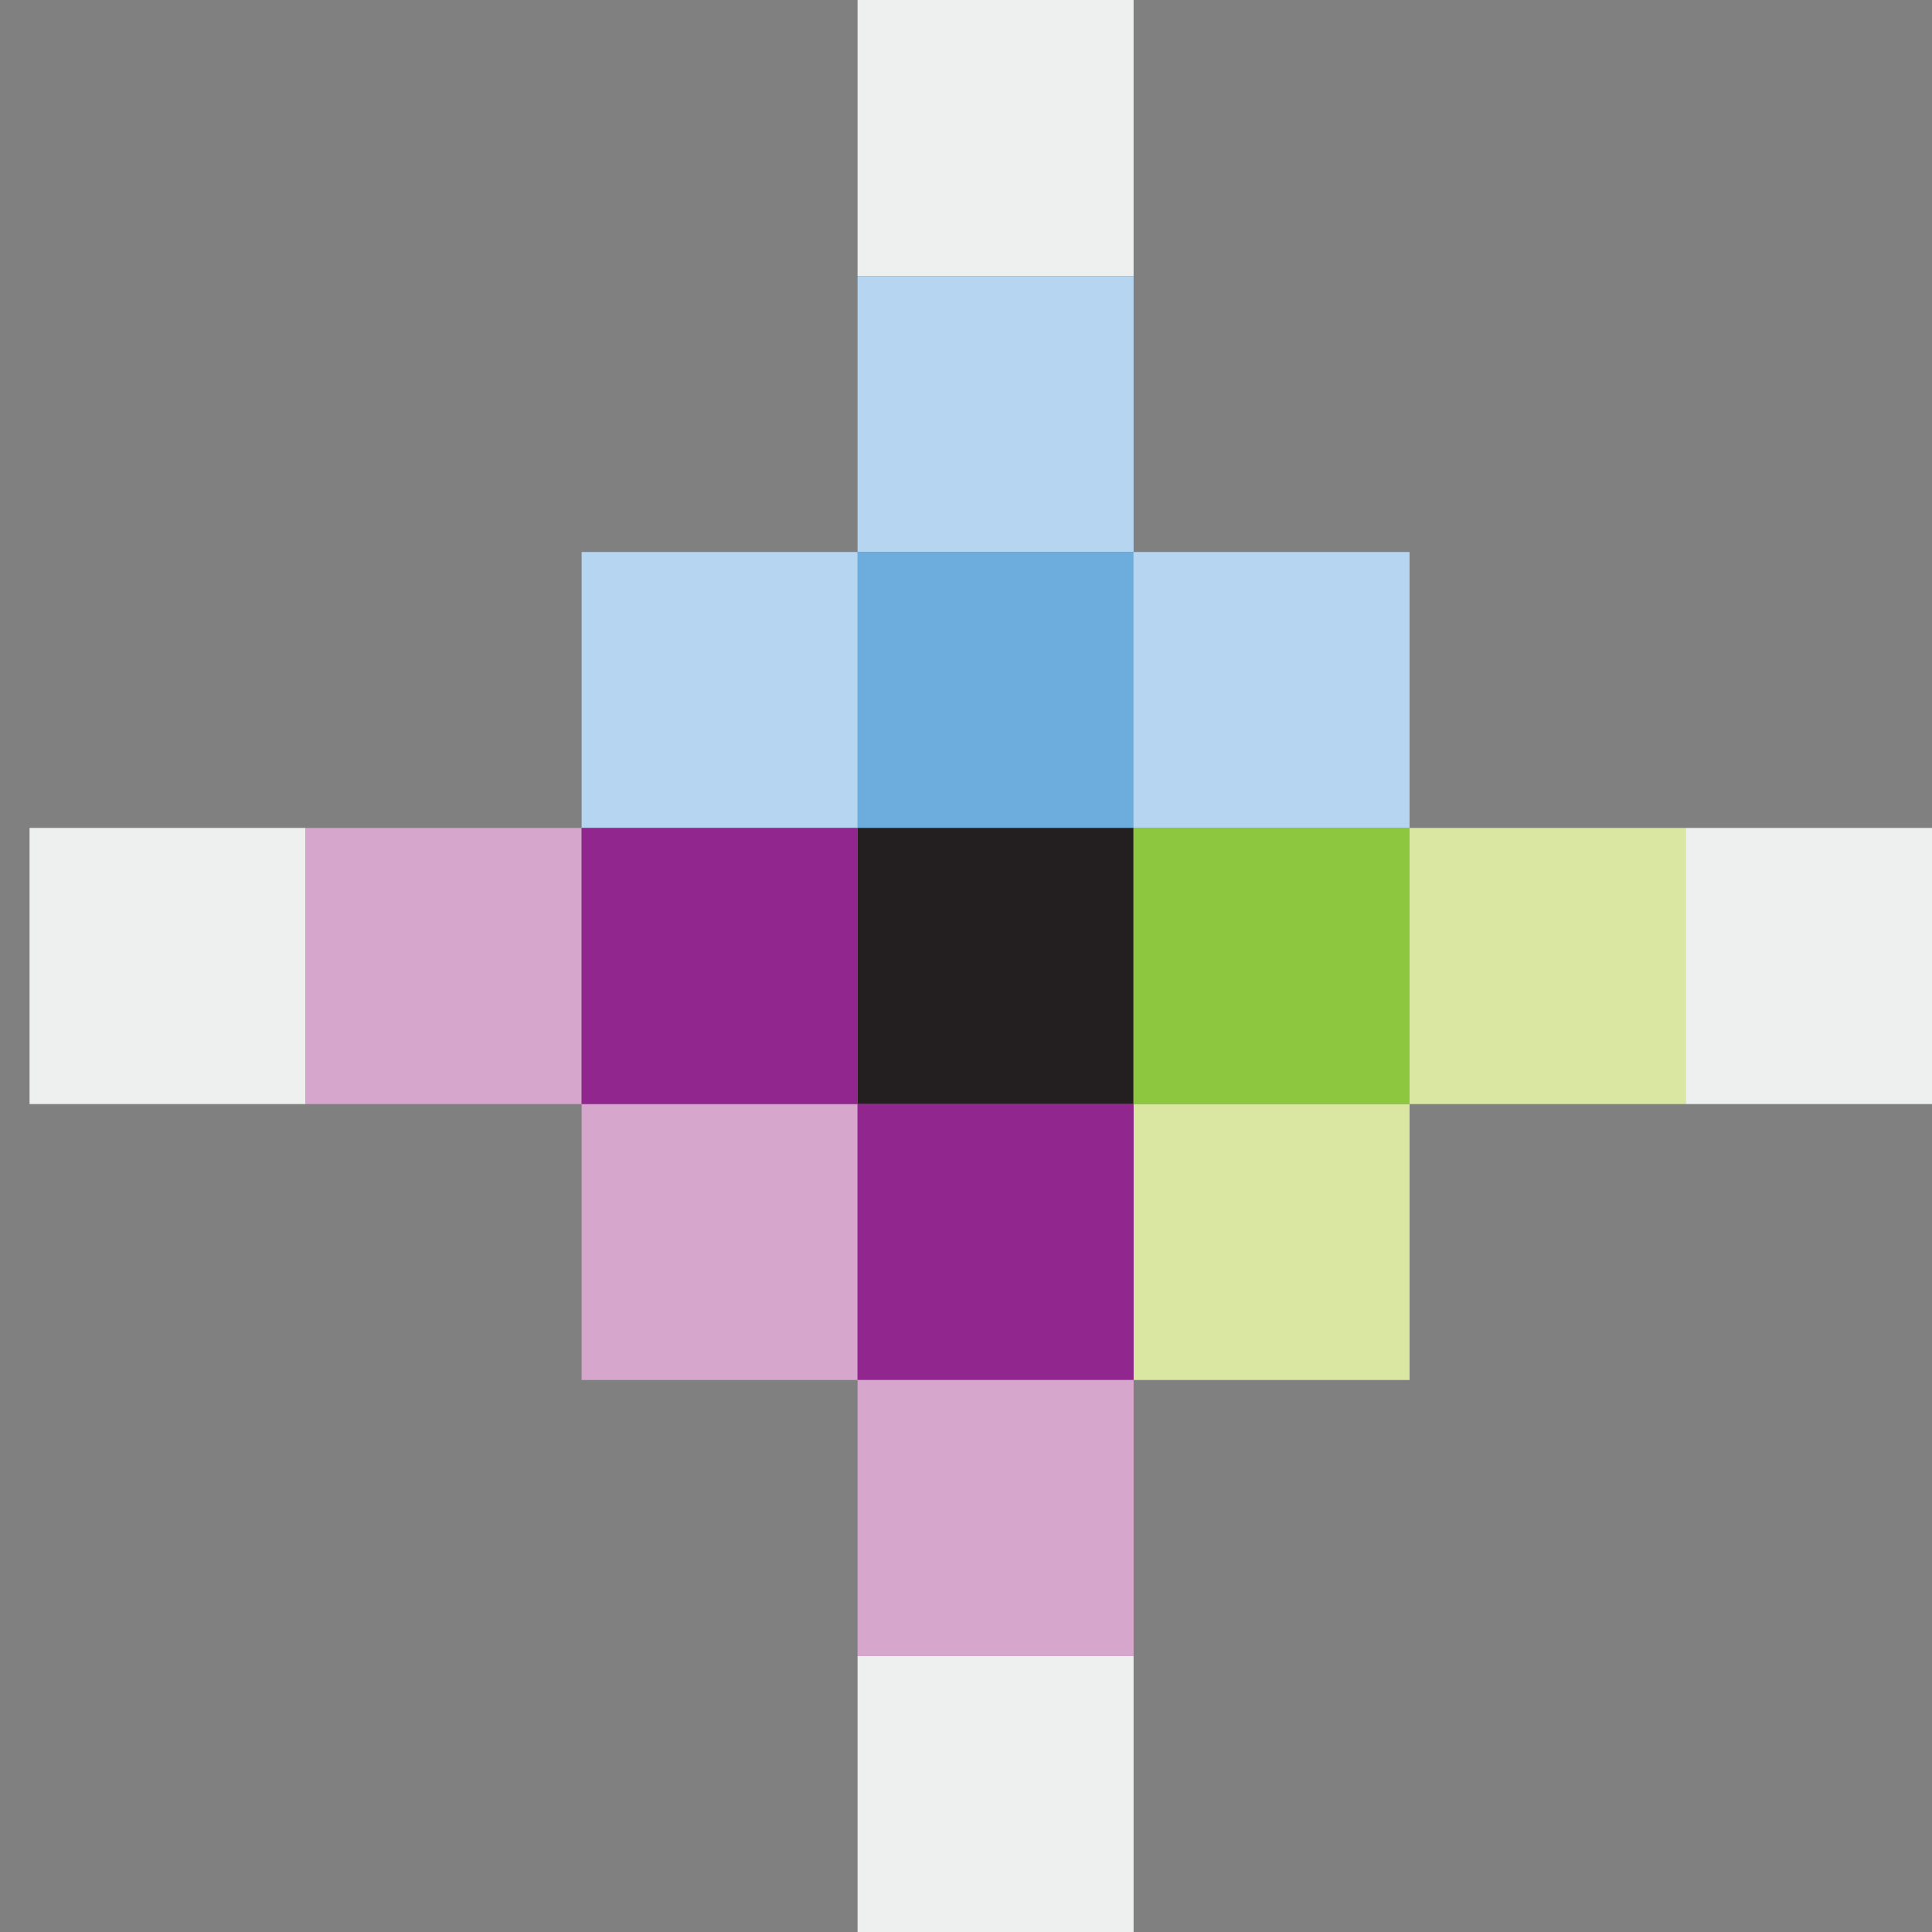 <svg xmlns="http://www.w3.org/2000/svg" width="24" height="24" fill="none" viewBox="0 0 24 24"><rect x="0" y="0" width="24" height="24" fill="#808080" stroke="none"/><g fill-rule="evenodd" clip-path="url(#a)" clip-rule="evenodd"><path fill="#EEEFEF" d="M10.653 3.429h3.429V0h-3.429v3.429z"/><path fill="#B5D5F0" d="M10.653 6.857h3.429V3.43h-3.429v3.428z"/><path fill="#6CADDE" d="M10.653 10.286h3.429V6.857h-3.429v3.429z"/><path fill="#B5D5F0" d="M7.225 10.286h3.428V6.857H7.225v3.429z"/><path fill="#D6A6CC" d="M7.225 17.143h3.428v-3.429H7.225v3.429z"/><path fill="#B5D5F0" d="M14.081 10.286h3.429V6.857h-3.43v3.429z"/><path fill="#DAE7A2" d="M14.081 17.143h3.429v-3.429h-3.43v3.429z"/><path fill="#231F20" d="M10.653 13.715h3.429v-3.43h-3.429v3.43z"/><path fill="#91268F" d="M10.653 17.143h3.429v-3.429h-3.429v3.429z"/><path fill="#D6A6CC" d="M10.653 20.572h3.429v-3.429h-3.429v3.428z"/><path fill="#EEEFEF" d="M10.653 24h3.429v-3.428h-3.429V24zM.367 13.715h3.429v-3.43H.367v3.43z"/><path fill="#D6A6CC" d="M3.796 13.715h3.429v-3.43h-3.43v3.43z"/><path fill="#91268F" d="M7.225 13.715h3.428v-3.43H7.225v3.43z"/><path fill="#8DC63F" d="M14.081 13.715h3.429v-3.43h-3.43v3.43z"/><path fill="#DAE7A2" d="M17.51 13.715h3.428v-3.43H17.51v3.43z"/><path fill="#EEEFEF" d="M20.939 13.715h3.428v-3.43h-3.428v3.43z"/></g><defs><clipPath id="a"><path fill="#fff" d="M0 0h24v24H0z"/></clipPath></defs></svg>